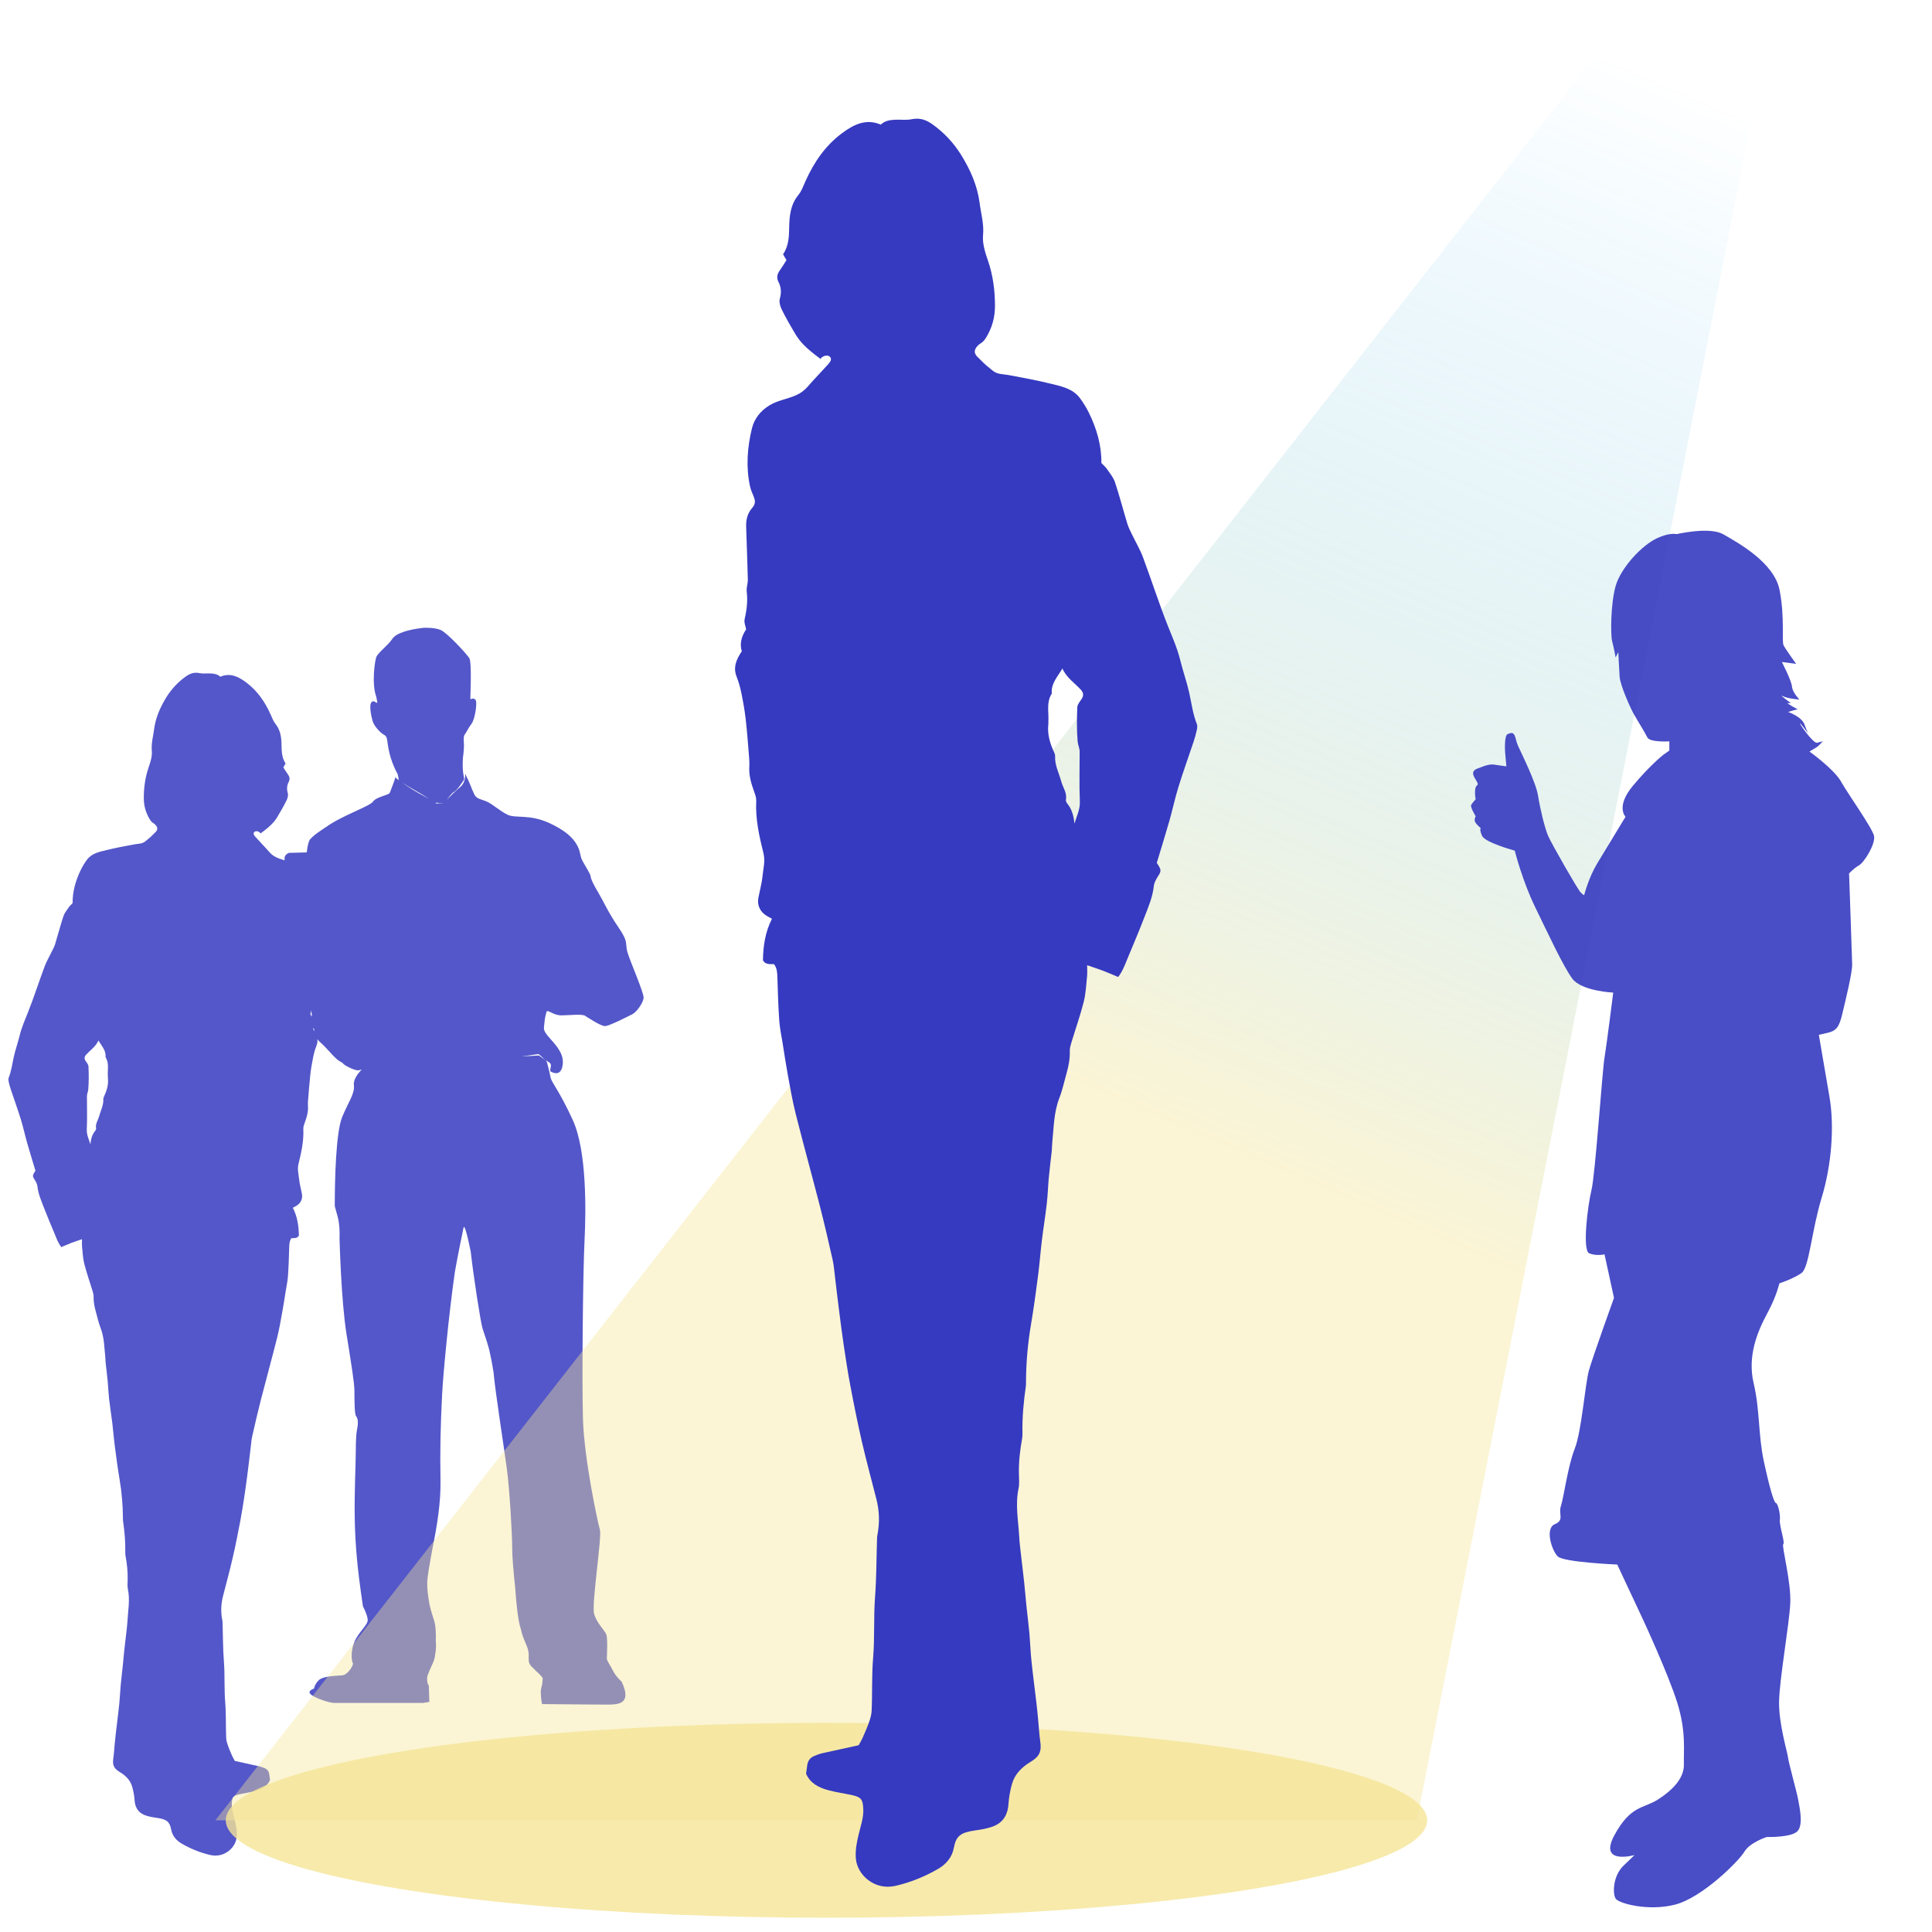 <svg xmlns="http://www.w3.org/2000/svg" xmlns:xlink="http://www.w3.org/1999/xlink" id="OBJECTS" viewBox="0 0 400 400"><defs><linearGradient id="linear-gradient" x1="168.15" y1="382.54" x2="348.32" y2="-19.5" gradientTransform="translate(-3.22 26.83) rotate(.79) scale(.98 .92) skewX(1.53)" gradientUnits="userSpaceOnUse"><stop offset=".41" stop-color="#f5e596"></stop><stop offset="1" stop-color="#12a6ff" stop-opacity="0"></stop></linearGradient></defs><g><path d="M81.78,160.74s0,.09,.07,.17c.03-.16,.01-.23-.07-.17Z" style="fill:#363ac0; opacity:.2;"></path><path d="M129.88,197.05c-.5-1.82,.33-1.9-1.82-5.03-2.15-3.14-3.05-5.28-4.12-7.1-1.07-1.81-1.57-2.8-1.65-3.46-.08-.66-1.4-2.56-1.81-3.47-.41-.91-.25-1.4-.82-2.64-.58-1.24-1.82-3.05-5.94-4.95-4.12-1.9-7.01-.91-8.66-1.73-1.65-.82-3.13-2.23-4.29-2.72-.92-.39-1.47-.48-1.91-.74-.16-.15-.28-.25-.32-.25-.5-.49-1.16-2.56-1.57-3.38-.41-.82-.66-1.4-.66-1.4,0,0,.19,1.82-1.07,2.8-.89,.7-1.94,1.84-2.74,2.6,.48-.58,1.01-1.35,1.47-1.61,.77-.44,1.87-2.2,2.09-2.53,.22-.33-.44-.99-.22-4.51,0,0,.22-1.54,.22-2.53s-.22-1.87,.22-2.42c.44-.55,.55-1.1,1.32-2.09,.77-.99,1.24-4.48,.88-4.95-.55-.72-1.1,.11-1.1-.33s.33-7.48-.22-8.36c-.55-.88-4.62-5.28-5.94-5.83-1.32-.55-3.52-.44-3.52-.44-3.08,.33-5.72,1.1-6.49,2.31-.77,1.21-2.97,2.86-3.3,3.74-.33,.88-.99,5.61,0,8.25l.22,1.21c-.44,.11-.66-.66-1.21-.11-.59,.59,0,3.3,.33,4.18,.33,.88,1.54,2.2,2.2,2.53,.66,.33,.66,.88,.77,1.54,.11,.66,.33,3.41,2.09,6.6,0,0,.22,.77,.22,1.21,0,.04,.05,.1,.13,.17-.39-.29-.68-.53-.81-.69-.12,.66-1.01,2.81-1.14,3.21-.17,.5-2.81,.83-3.47,1.82-.66,.99-6.6,2.97-9.73,5.28,0,0-3.05,1.9-3.47,2.8-.25,.55-.44,1.59-.53,2.45-2.28,.06-3.67,.1-3.67,.1-1.16,.41-.91,1.4-.91,1.4v.14c-.73-.22-1.46-.44-2.1-.82-.05-.03-.1-.06-.15-.09-.74-.47-1.24-1.21-1.84-1.83-.64-.68-1.27-1.37-1.9-2.05-.14-.15-.29-.33-.38-.52-.07-.15-.06-.37,.04-.5,.18-.24,.57-.27,.83-.16,.11,.05,.62,.28,.46,.45,.3-.22,.6-.45,.9-.68,1-.78,1.96-1.65,2.62-2.76,.68-1.13,1.34-2.28,1.92-3.46,.22-.44,.38-1.05,.25-1.5-.24-.83-.19-1.58,.19-2.3,.32-.62,.18-1.12-.2-1.63-.33-.45-.61-.93-.91-1.39,.18-.31,.32-.55,.47-.81-.75-1.12-.82-2.38-.84-3.67-.02-1.61-.17-3.19-1.26-4.53-.44-.55-.69-1.26-.99-1.92-1.17-2.61-2.72-4.9-5.04-6.64-1.64-1.23-3.35-2.08-5.39-1.2-.55-.52-1.19-.62-1.82-.67-.83-.06-1.68,.08-2.48-.08-1.08-.22-1.96,.07-2.8,.67-1.66,1.17-3.01,2.62-4.08,4.35-1.25,2.03-2.21,4.19-2.52,6.58-.19,1.48-.62,2.91-.48,4.48,.11,1.14-.29,2.38-.68,3.5-.7,2.05-.97,4.11-.98,6.27,0,1.6,.4,3.01,1.19,4.35,.18,.3,.41,.63,.7,.8,.38,.22,.88,.69,.9,1.16,0,.08,0,.15-.02,.22-.11,.43-.59,.75-.86,1.05-.47,.52-1.04,.94-1.58,1.39-.67,.56-1.45,.48-2.25,.63-1.92,.36-3.85,.71-5.75,1.18-1.51,.37-3.11,.66-4.12,2.04-.47,.64-.89,1.33-1.24,2.05-1.07,2.19-1.73,4.48-1.71,6.91-.29,.31-.58,.54-.78,.84-.4,.59-.89,1.17-1.11,1.83-.63,1.9-1.13,3.84-1.71,5.75-.16,.53-.43,1.02-.67,1.52-.5,1.05-1.1,2.05-1.51,3.13-1.18,3.16-2.21,6.38-3.45,9.51-.62,1.56-1.3,3.09-1.71,4.74-.37,1.52-.9,3-1.24,4.52-.32,1.44-.5,2.92-1.05,4.31-.1,.24-.06,.56,0,.83,.12,.55,.27,1.09,.45,1.62,.7,2.09,1.45,4.17,2.1,6.28,.48,1.57,.82,3.18,1.27,4.76,.56,1.96,1.17,3.9,1.72,5.76-.67,.98-.65,1.12-.13,1.92,.25,.39,.49,.86,.54,1.31,.16,1.51,.75,2.87,1.28,4.25,.75,1.95,1.57,3.87,2.37,5.8,.36,.88,.71,1.78,1.28,2.53,.72-.3,1.38-.59,2.04-.85,.69-.26,1.39-.49,2.26-.79,0,.62-.04,1.06,0,1.49,.13,1.19,.17,2.41,.46,3.56,.48,1.9,1.14,3.76,1.71,5.64,.11,.38,.24,.78,.23,1.16-.03,1.06,.16,2.08,.44,3.08,.33,1.16,.58,2.34,1.01,3.46,.77,1.99,.76,4.08,.98,6.15,.04,.4,.03,.8,.08,1.2,.13,1.23,.29,2.46,.41,3.69,.11,1.2,.15,2.4,.28,3.6,.2,1.71,.47,3.4,.68,5.11,.19,1.59,.31,3.19,.52,4.77,.29,2.26,.59,4.52,.97,6.77,.46,2.7,.69,5.41,.7,8.14,0,.16,0,.33,.02,.48,.31,2.15,.51,4.3,.47,6.48,0,.24,0,.49,.04,.72,.3,1.66,.5,3.33,.45,5.02-.02,.64-.08,1.31,.05,1.93,.47,2.25,.02,4.48-.1,6.72-.04,.8-.15,1.59-.24,2.39-.15,1.31-.31,2.62-.45,3.93-.11,1.07-.2,2.15-.31,3.23-.13,1.27-.3,2.54-.41,3.82-.11,1.24-.15,2.48-.28,3.72-.2,1.95-.46,3.89-.69,5.84-.09,.8-.17,1.59-.25,2.39-.1,1-.14,2-.29,2.99-.21,1.42,.12,2.1,1.35,2.85,1.2,.72,2.18,1.68,2.57,3.07,.24,.88,.43,1.8,.48,2.71,.08,1.43,.68,2.52,1.96,3.07,.83,.36,1.76,.5,2.67,.63,2.01,.29,2.64,.77,2.95,2.42,.24,1.31,1.07,2.27,2.18,2.91,1.85,1.07,3.83,1.88,5.92,2.36,2.88,.66,5.27-1.5,5.47-3.75,.11-1.18-.13-2.29-.39-3.42-.28-1.17-.69-2.3-.63-3.54,.06-1.22,.26-1.56,1.44-1.83,1.13-.26,2.29-.41,3.41-.71,1.31-.36,2.49-.94,3.07-2.28-.05-.38-.11-.73-.15-1.09-.07-.66-.39-1.13-1.01-1.38-.33-.13-.67-.27-1.02-.35-1.64-.37-3.28-.73-5.11-1.13-.15-.29-.4-.69-.59-1.12-.31-.7-.61-1.4-.86-2.12-.17-.48-.32-.99-.34-1.5-.11-2.45,0-4.9-.2-7.36-.24-2.8-.05-5.63-.27-8.44-.21-2.68-.19-5.38-.28-8.08,0-.16-.01-.32-.05-.48-.34-1.68-.29-3.35,.14-5.01,.69-2.68,1.41-5.35,2.03-8.04,.58-2.53,1.09-5.09,1.57-7.64,.35-1.84,.63-3.7,.91-5.56,.24-1.62,.45-3.25,.66-4.87,.2-1.55,.37-3.1,.56-4.65,.1-.79,.15-1.6,.33-2.38,.56-2.49,1.14-4.99,1.77-7.47,1.1-4.27,2.27-8.52,3.35-12.79,.45-1.78,.76-3.6,1.09-5.41,.27-1.45,.48-2.92,.72-4.38,.16-1.03,.39-2.05,.46-3.08,.14-2,.2-4.01,.26-6.02,.02-.65,.05-1.27,.46-1.83,.56-.03,1.17,.1,1.54-.53-.03-1.98-.31-3.93-1.25-5.76,.29-.16,.46-.25,.63-.35,.95-.52,1.44-1.45,1.26-2.48-.18-1.02-.49-2.03-.59-3.06-.1-1.06-.41-2.09-.13-3.2,.59-2.37,1.12-4.76,1-7.24-.02-.42,.14-.87,.29-1.27,.42-1.14,.76-2.29,.67-3.52-.03-.36-.01-.73,.02-1.09,.15-1.79,.27-3.59,.47-5.38,.14-1.23,.35-2.44,.6-3.65,.16-.78,.37-1.56,.67-2.3,.19-.48,.24-.93,.19-1.36,.16,.22,.36,.44,.63,.67,1.16,.99,2.31,2.48,3.22,3.3,.91,.83,1.4,.83,1.48,1.07,.08,.25,2.06,1.32,2.97,1.4,.17,.02,.48-.05,.87-.16-.71,.73-1.76,2.03-1.61,3.21,.22,1.76-1.1,3.41-2.42,6.6-1.32,3.19-1.54,13.09-1.54,18.48,.55,2.2,1.1,2.97,.99,6.82,0,0,.33,12.76,1.43,19.58,1.1,6.82,1.65,10.34,1.65,11.88s0,4.73,.33,5.17c.33,.44,.55,1.1,.22,2.75-.33,1.65-.22,3.74-.33,7.59-.11,3.85-.33,9.35,0,15.18,.33,5.83,1.1,10.78,1.54,13.86,0,0,.88,1.65,.99,2.75,.11,1.1-1.87,2.53-2.75,4.62-.88,2.09-.55,4.07-.33,4.4,.22,.33-.99,2.42-2.2,2.53-1.21,.11-4.07,.11-4.95,1.1-.88,.99-.88,1.65-.88,1.65,0,0-1.54,.44-.66,1.21,.88,.77,3.85,1.76,4.84,1.76h18.37l1.32-.22-.11-3.41s-.44-.33-.33-1.76c.16-.71,.57-1.48,.97-2.44,.33-.67,.62-1.4,.68-2.24,.08-.42,.14-.88,.17-1.37,.02-.39,0-.85-.04-1.36,.04-1.55,0-3.17-.35-4.25-.22-.71-.63-1.9-.96-3.36-.27-1.55-.47-3.02-.47-4.23,0-1.6,.53-4.2,1.11-7.46,.86-4.18,1.72-9.29,1.64-13.88-.11-6.27,0-11.33,.33-17.82,.22-4.34,1.38-16.61,2.65-25.47,.72-4.04,1.55-7.97,1.78-9.04-.05,.19-.13,.43-.25,.72,.09-.31,.18-.57,.26-.79,0,.02-.01,.05-.01,.07,0-.04,.02-.08,.03-.11,.02-.05,.04-.09,.06-.14,0,0,.02,0,.03,0h.01s-.01,0-.01,0c.09,.04,.46,.55,1.38,5.13,.54,4.88,2.03,14.54,2.44,15.88,.24,.78,.81,2.33,1.33,4.2,.05,.21,.1,.42,.15,.64,.25,1.05,.53,2.55,.81,4.28,0,.04,0,.08,.01,.12,.33,3.85,2.2,15.73,2.75,19.91,.55,4.18,1.1,13.31,1.1,16.61,0,1.54,.26,4.64,.6,7.78,.26,3.77,.63,7.09,1.16,8.61,.51,2.44,1.48,3.56,1.63,5.02,0,.12,.02,.24,.02,.37,0,1.26-.06,1.56,.3,2.07,.11,.23,.26,.41,.47,.57,.77,.86,1.87,1.64,2.14,2.27-.02,.36-.07,.8-.12,1.25-.18,.69-.4,1.49-.25,1.99-.06,.66,.22,2.09,.22,2.09,0,0,10.89,.11,13.31,.11s5.39,0,3.19-4.73c0,0-1.21-1.1-1.76-2.2-.55-1.1-1.32-2.2-1.32-2.53s.22-4.18-.11-5.06c-.33-.88-1.98-2.31-2.53-4.29-.55-1.98,1.65-15.95,1.21-17.38-.44-1.43-3.3-14.74-3.52-23.1-.22-8.36,0-30.14,.33-36.74,.33-6.6,.44-18.7-2.42-24.97-2.86-6.27-4.4-7.7-4.62-8.91-.22-1.21-.77-3.19-.77-3.19l-.14-.11-.03-.16c.74,.49,.83,.41,.99,.83,.16,.41-.33,1.32,0,1.48,.33,.16,1.9,1.07,2.39-.99,.49-2.06-.58-3.71-2.39-5.69-1.81-1.98-1.4-2.15-1.32-3.3,.08-1.16,.33-2.06,.49-2.48,0-.01,.02-.02,.03-.04,.12,0,.2-.01,.24-.02,.47,.14,1.49,.88,2.7,.88,1.57,0,4.29-.33,4.95,.08,.66,.41,3.22,2.14,4.13,2.14s4.87-2.06,5.69-2.47c.83-.41,2.23-2.31,2.31-3.38,.08-1.07-2.89-7.76-3.38-9.57Zm-107.54,25.78c0,.12-.01,.24,0,.36,.15,1.39-.25,2.67-.83,3.9-.07,.14-.13,.31-.12,.46,.07,1.27-.54,2.36-.86,3.54-.22,.83-.83,1.58-.63,2.52,.03,.16-.09,.4-.21,.54-.65,.8-.88,1.74-.98,2.76-.29-1.02-.79-1.93-.74-3.06,.1-2.3,.03-4.6,.03-6.9,0-.48,.24-.95,.27-1.37,.14-1.58,.11-3.19,.05-4.78-.01-.39-.36-.79-.6-1.15-.32-.49-.26-.88,.12-1.3,.86-.93,1.97-1.64,2.54-2.93,.65,1.11,1.53,2,1.48,3.28,0,.08-.02,.18,.02,.24,.76,1.22,.35,2.58,.45,3.88Zm42-14.84c-.01-.06-.03-.13-.04-.19h.03c0,.07,0,.13,0,.19Zm-.08,2.02c.04-.25,.14-.53,.19-.8,.04,.42,.09,.85,.14,1.3-.1-.15-.2-.31-.33-.5Zm.59,3.07c.04-.12,.07-.22,.1-.32,0,.02,0,.03,0,.05,.07,.26,.11,.5,.16,.72-.09-.15-.18-.3-.27-.45Zm22.88-48.29c-1.19-.59-3.19-1.84-4.54-2.8,1.26,.83,4.04,2.34,5.65,3.39-.32-.18-.68-.37-1.12-.59Zm3.88,1.51c-.35-.03-.79,0-1.21,.07h-.03s-.07-.07-.22-.19c.38,.03,1.12,.09,1.52,.09-.02,.01-.03,.01-.05,.02Zm21.3,53.17l-1.34-.95s-.45,.03-1.2,.07c-.62,.04-1.46,.08-2.45,.14,2.04-.25,3.28-.49,3.49-.49,.31,0,.83,.72,1.51,1.22Z" style="fill:#363ac0; opacity:.85;"></path></g><polygon points="44.6 376.87 293.34 376.87 364.44 15.44 339.75 -.5 44.6 376.87" style="fill:url(#linear-gradient); opacity:.4;"></polygon><ellipse cx="171.11" cy="376.87" rx="124.37" ry="20.18" style="fill:#f5e596; opacity:.8;"></ellipse><path d="M153.53,134.9c-1.02,1.6-1.81,3.2-1.03,5.18,.44,1.11,.76,2.27,1,3.44,.37,1.81,.69,3.63,.9,5.46,.3,2.67,.49,5.36,.71,8.04,.04,.54,.06,1.09,.03,1.63-.13,1.85,.38,3.56,1,5.26,.22,.61,.46,1.27,.43,1.9-.19,3.71,.61,7.28,1.49,10.82,.42,1.66-.04,3.2-.19,4.78-.15,1.54-.6,3.05-.87,4.58-.27,1.54,.46,2.93,1.88,3.71,.26,.14,.52,.28,.95,.52-1.4,2.73-1.83,5.65-1.87,8.61,.55,.94,1.46,.75,2.3,.79,.62,.84,.66,1.77,.69,2.74,.09,3,.18,6,.39,8.99,.11,1.54,.44,3.07,.69,4.6,.35,2.18,.67,4.37,1.07,6.54,.5,2.7,.96,5.42,1.63,8.08,1.61,6.39,3.37,12.73,5.01,19.11,.95,3.7,1.81,7.43,2.65,11.16,.26,1.16,.34,2.37,.49,3.55,.28,2.31,.54,4.63,.84,6.94,.31,2.43,.62,4.86,.98,7.28,.42,2.77,.83,5.55,1.36,8.31,.72,3.82,1.48,7.63,2.35,11.42,.93,4.02,2.01,8.01,3.03,12.01,.64,2.48,.71,4.97,.21,7.49-.05,.23-.06,.48-.07,.72-.13,4.02-.11,8.06-.41,12.07-.32,4.21-.05,8.43-.4,12.62-.31,3.68-.14,7.34-.31,11-.04,.75-.26,1.52-.51,2.24-.37,1.07-.83,2.12-1.29,3.16-.28,.64-.65,1.25-.88,1.68-2.73,.6-5.19,1.13-7.64,1.68-.52,.12-1.02,.33-1.52,.53-.93,.37-1.41,1.07-1.51,2.06-.06,.53-.14,1.06-.22,1.63,.87,2,2.64,2.88,4.59,3.41,1.67,.45,3.4,.67,5.09,1.06,1.76,.41,2.06,.92,2.16,2.74,.1,1.85-.52,3.55-.94,5.29-.4,1.68-.75,3.34-.59,5.11,.31,3.37,3.87,6.59,8.18,5.61,3.13-.72,6.08-1.92,8.85-3.52,1.65-.96,2.89-2.39,3.25-4.35,.46-2.46,1.39-3.18,4.4-3.61,1.35-.19,2.75-.41,3.99-.94,1.92-.83,2.81-2.46,2.93-4.59,.08-1.36,.35-2.73,.71-4.05,.57-2.08,2.05-3.52,3.84-4.6,1.84-1.11,2.34-2.14,2.02-4.26-.22-1.48-.28-2.98-.43-4.47-.11-1.19-.23-2.38-.37-3.57-.34-2.91-.73-5.81-1.03-8.73-.19-1.85-.25-3.71-.41-5.56-.17-1.91-.42-3.8-.62-5.71-.17-1.61-.29-3.22-.46-4.83-.21-1.96-.46-3.92-.68-5.88-.13-1.19-.29-2.38-.35-3.57-.18-3.35-.85-6.68-.14-10.04,.2-.93,.1-1.92,.08-2.89-.07-2.53,.21-5.03,.67-7.51,.06-.35,.06-.72,.06-1.08-.06-3.25,.23-6.47,.7-9.68,.04-.24,.03-.48,.03-.72,.01-4.08,.36-8.13,1.05-12.16,.57-3.36,1.02-6.74,1.46-10.11,.31-2.37,.48-4.76,.77-7.14,.31-2.55,.73-5.09,1.02-7.64,.21-1.78,.26-3.59,.42-5.38,.17-1.84,.41-3.68,.61-5.52,.06-.6,.05-1.2,.11-1.8,.32-3.09,.31-6.22,1.46-9.19,.65-1.67,1.02-3.45,1.51-5.18,.43-1.51,.71-3.03,.66-4.61-.01-.58,.17-1.17,.34-1.74,.85-2.81,1.83-5.58,2.55-8.43,.44-1.72,.5-3.55,.69-5.33,.07-.64,.01-1.3,.01-2.23,1.29,.45,2.34,.79,3.37,1.18,1,.38,1.98,.82,3.06,1.27,.86-1.11,1.37-2.45,1.91-3.78,1.19-2.88,2.42-5.75,3.54-8.66,.79-2.06,1.68-4.1,1.92-6.36,.07-.67,.43-1.37,.81-1.95,.77-1.2,.81-1.41-.19-2.88,.83-2.77,1.74-5.68,2.58-8.6,.67-2.36,1.18-4.77,1.9-7.11,.97-3.15,2.1-6.25,3.14-9.38,.27-.8,.49-1.61,.67-2.43,.09-.4,.15-.88,0-1.24-.83-2.08-1.09-4.28-1.57-6.44-.51-2.27-1.3-4.48-1.86-6.75-.6-2.46-1.62-4.74-2.55-7.08-1.86-4.68-3.4-9.5-5.16-14.22-.6-1.62-1.5-3.12-2.25-4.68-.36-.75-.75-1.49-.99-2.27-.87-2.86-1.62-5.76-2.56-8.6-.33-.99-1.06-1.86-1.66-2.74-.3-.44-.73-.79-1.16-1.25,.04-3.63-.96-7.07-2.55-10.33-.52-1.07-1.16-2.1-1.86-3.06-1.51-2.06-3.91-2.49-6.16-3.05-2.84-.7-5.72-1.22-8.59-1.76-1.21-.23-2.37-.1-3.37-.94-.8-.68-1.65-1.3-2.36-2.08-.41-.45-1.12-.93-1.29-1.57-.03-.1-.04-.21-.03-.33,.03-.7,.77-1.41,1.34-1.74,.44-.25,.78-.74,1.05-1.19,1.2-2,1.79-4.1,1.79-6.5-.01-3.23-.41-6.31-1.46-9.37-.58-1.68-1.17-3.53-1.01-5.24,.22-2.34-.43-4.48-.71-6.69-.47-3.57-1.89-6.79-3.76-9.83-1.59-2.58-3.61-4.75-6.09-6.5-1.26-.89-2.57-1.33-4.19-1-1.19,.25-2.47,.03-3.71,.12-.94,.07-1.89,.22-2.71,1-3.06-1.3-5.6-.04-8.06,1.8-3.47,2.59-5.79,6.03-7.54,9.92-.44,.98-.81,2.05-1.48,2.87-1.64,2.01-1.85,4.37-1.89,6.78-.03,1.92-.13,3.81-1.26,5.48,.23,.39,.43,.74,.7,1.21-.44,.69-.87,1.4-1.35,2.08-.56,.77-.77,1.52-.3,2.44,.56,1.09,.63,2.2,.28,3.44-.19,.66,.05,1.57,.38,2.24,.87,1.77,1.86,3.48,2.88,5.18,.98,1.65,2.41,2.95,3.91,4.12,.44,.35,.89,.69,1.34,1.02-.24-.25,.52-.6,.69-.67,.39-.16,.97-.12,1.25,.25,.15,.19,.16,.53,.05,.75-.13,.28-.36,.55-.56,.77-.95,1.02-1.88,2.06-2.84,3.07-.89,.93-1.65,2.03-2.75,2.74-.07,.05-.15,.09-.22,.14-1.9,1.12-4.29,1.29-6.21,2.45-1.83,1.1-3.19,2.71-3.7,4.81-.95,3.9-1.27,7.93-.41,11.94,.16,.76,.48,1.48,.78,2.2,.36,.85,.36,1.57-.31,2.32-.96,1.08-1.3,2.41-1.26,3.84,.12,3.66,.26,7.32,.35,10.98,.02,.83-.32,1.68-.23,2.49,.24,1.97,0,3.87-.44,5.79-.15,.64,.21,1.39,.32,2.05q-1.59,2.39-.88,4.59Zm63.52,15.11c.02-.18,0-.36,0-.54,.14-1.94-.47-3.97,.67-5.8,.06-.09,.03-.24,.03-.36-.07-1.92,1.25-3.24,2.21-4.91,.85,1.93,2.51,2.98,3.79,4.37,.57,.62,.67,1.22,.19,1.94-.36,.54-.87,1.14-.9,1.72-.09,2.38-.13,4.78,.08,7.15,.06,.63,.41,1.33,.41,2.05,0,3.44-.1,6.88,.04,10.31,.07,1.69-.68,3.05-1.11,4.58-.16-1.52-.5-2.93-1.47-4.12-.18-.22-.36-.57-.31-.81,.29-1.41-.62-2.54-.95-3.77-.47-1.75-1.38-3.39-1.28-5.29,.01-.23-.08-.48-.17-.69-.87-1.85-1.46-3.75-1.24-5.84Z" style="fill:#363ac0;"></path><path d="M381.2,161.86c-1.54-2.7-6.56-6.25-6.56-6.25,0,0,.63-.42,1.31-.8s1.43-1.35,1.43-1.35c0,0-.33,.12-1.17,.32-.85,.19-3.79-4.16-3.55-4.03,.25,.12,1.69,2.07,1.69,2.07,0,0-.16-.23-.76-1.85-.61-1.63-3.4-2.57-3.4-2.57l2.01-.58s-.64-.24-1.83-1.01c-.1-.06-.21-.15-.32-.25,.44,.04,.73,.02,.73,.02,0,0-2.72-2-1.69-1.46,1.02,.53,3.46,.72,3.46,.72,0,0-1.45-1.48-1.54-2.69s-2.09-5.09-2.09-5.09l2.95,.39s-2.17-3-2.59-3.83c-.44-.81,.28-5.87-.85-11.52-1.17-5.63-8.4-9.61-11.58-11.45-2.43-1.41-7.49-.54-9.72-.07-.71-.13-1.96-.08-3.91,.78-3.33,1.49-7.66,6.25-8.72,9.96-1.05,3.71-1.06,10.15-.73,11.41,.34,1.26,.73,3.39,.73,3.39l.55-1.09s.17,3.52,.28,5.13,2.08,6.15,2.9,7.62,2.33,3.84,2.84,4.9c.51,1.06,4.55,.81,4.55,.81v1.91l-1.22,.85s-2.77,2.15-6.36,6.48c-3.58,4.32-1.49,6.37-1.49,6.37,0,0-4.08,6.7-5.85,9.64-1.8,2.95-2.72,6.6-2.72,6.6,0,0-.19-.03-.75-.61-.58-.58-6.01-10.06-6.69-11.63-.69-1.57-1.65-5.51-2.1-8.35-.45-2.82-3.4-8.67-4.14-10.32-.75-1.68-.42-3.29-2.19-2.42-.65,.31-.54,3.18-.49,3.8s.26,2.85,.26,2.85c0,0-1.21-.15-2.22-.31-1.02-.18-1.68-.07-3.86,.8-2.17,.89,.79,2.91,.02,3.44-.76,.53-.3,2.89-.3,2.89,0,0-.66,.72-.93,1.17-.24,.45,.94,2.37,.94,2.37,0,0-.22,.25-.21,.83-.02,.57,1.27,1.63,1.27,1.63,0,0-.37,.12,.25,1.56,.64,1.43,6.77,3.07,6.77,3.07,0,0,1.56,6.24,4.26,11.77,2.7,5.53,5.76,12.17,7.67,14.75,1.91,2.58,8.46,2.88,8.46,2.88,0,0-1.31,10.47-1.81,13.52-.49,3.05-1.92,24.33-2.7,27.4-.76,3.07-1.94,12.47-.45,13.06,1.47,.61,3.16,.21,3.16,.21l1.96,9.01s-4.4,12.21-5.18,14.99c-.8,2.78-1.5,12.56-2.95,16.25-1.45,3.69-2.26,10.04-2.85,11.82-.59,1.75,.79,2.94-1.29,3.81-2.08,.87-.6,5.49,.64,6.67,1.24,1.21,12.3,1.67,12.3,1.67l5.26,11.22s5.28,11.35,7.16,17.36c1.88,6.02,1.3,9.93,1.38,12.79,.07,2.86-2.33,5.33-5.34,7.26-3,1.94-5.65,1.15-9.04,7.4-3.4,6.27,4.16,4.12,4.16,4.12l-2.27,2.19c-2.26,2.16-2.27,5.89-1.63,6.84,.63,.96,6.65,2.66,12.26,1.24,5.61-1.42,13.22-8.99,14.37-10.94,1.14-1.95,4.64-3.07,4.64-3.07,0,0,5.03,.15,6.36-1.19,1.32-1.34,.36-5.33,.11-6.74-.25-1.41-1.92-7.34-2.06-8.53-.14-1.18-1.96-7.07-1.85-11.65,.09-4.59,2.07-15.72,2.31-20.17,.25-4.46-1.84-12.04-1.44-12.35,.4-.33-.84-3.81-.71-5.01,.15-1.21-.44-3.5-.83-3.52-.38-.02-1.32-3.2-2.49-8.64-1.18-5.45-.78-10.5-2.1-16.12-1.33-5.63,.74-10.66,2.83-14.53,2.1-3.89,2.41-6.2,2.55-6.21s2.94-.98,4.52-2.1c1.59-1.12,2.08-8.7,4.14-15.48,2.08-6.79,2.72-14.85,1.64-21.07-1.08-6.23-2.19-12.77-2.19-12.77l1.83-.42c1.83-.42,2.4-1.23,3.05-4,.65-2.77,2.05-8.4,2.02-10.17-.04-1.77-.64-18.81-.64-18.81,0,0,.94-1.07,2.04-1.68,1.1-.61,3.48-4.46,3.13-6.11-.37-1.64-5.26-8.48-6.8-11.18Z" style="fill:#363ac0; opacity:.9;"></path></svg>